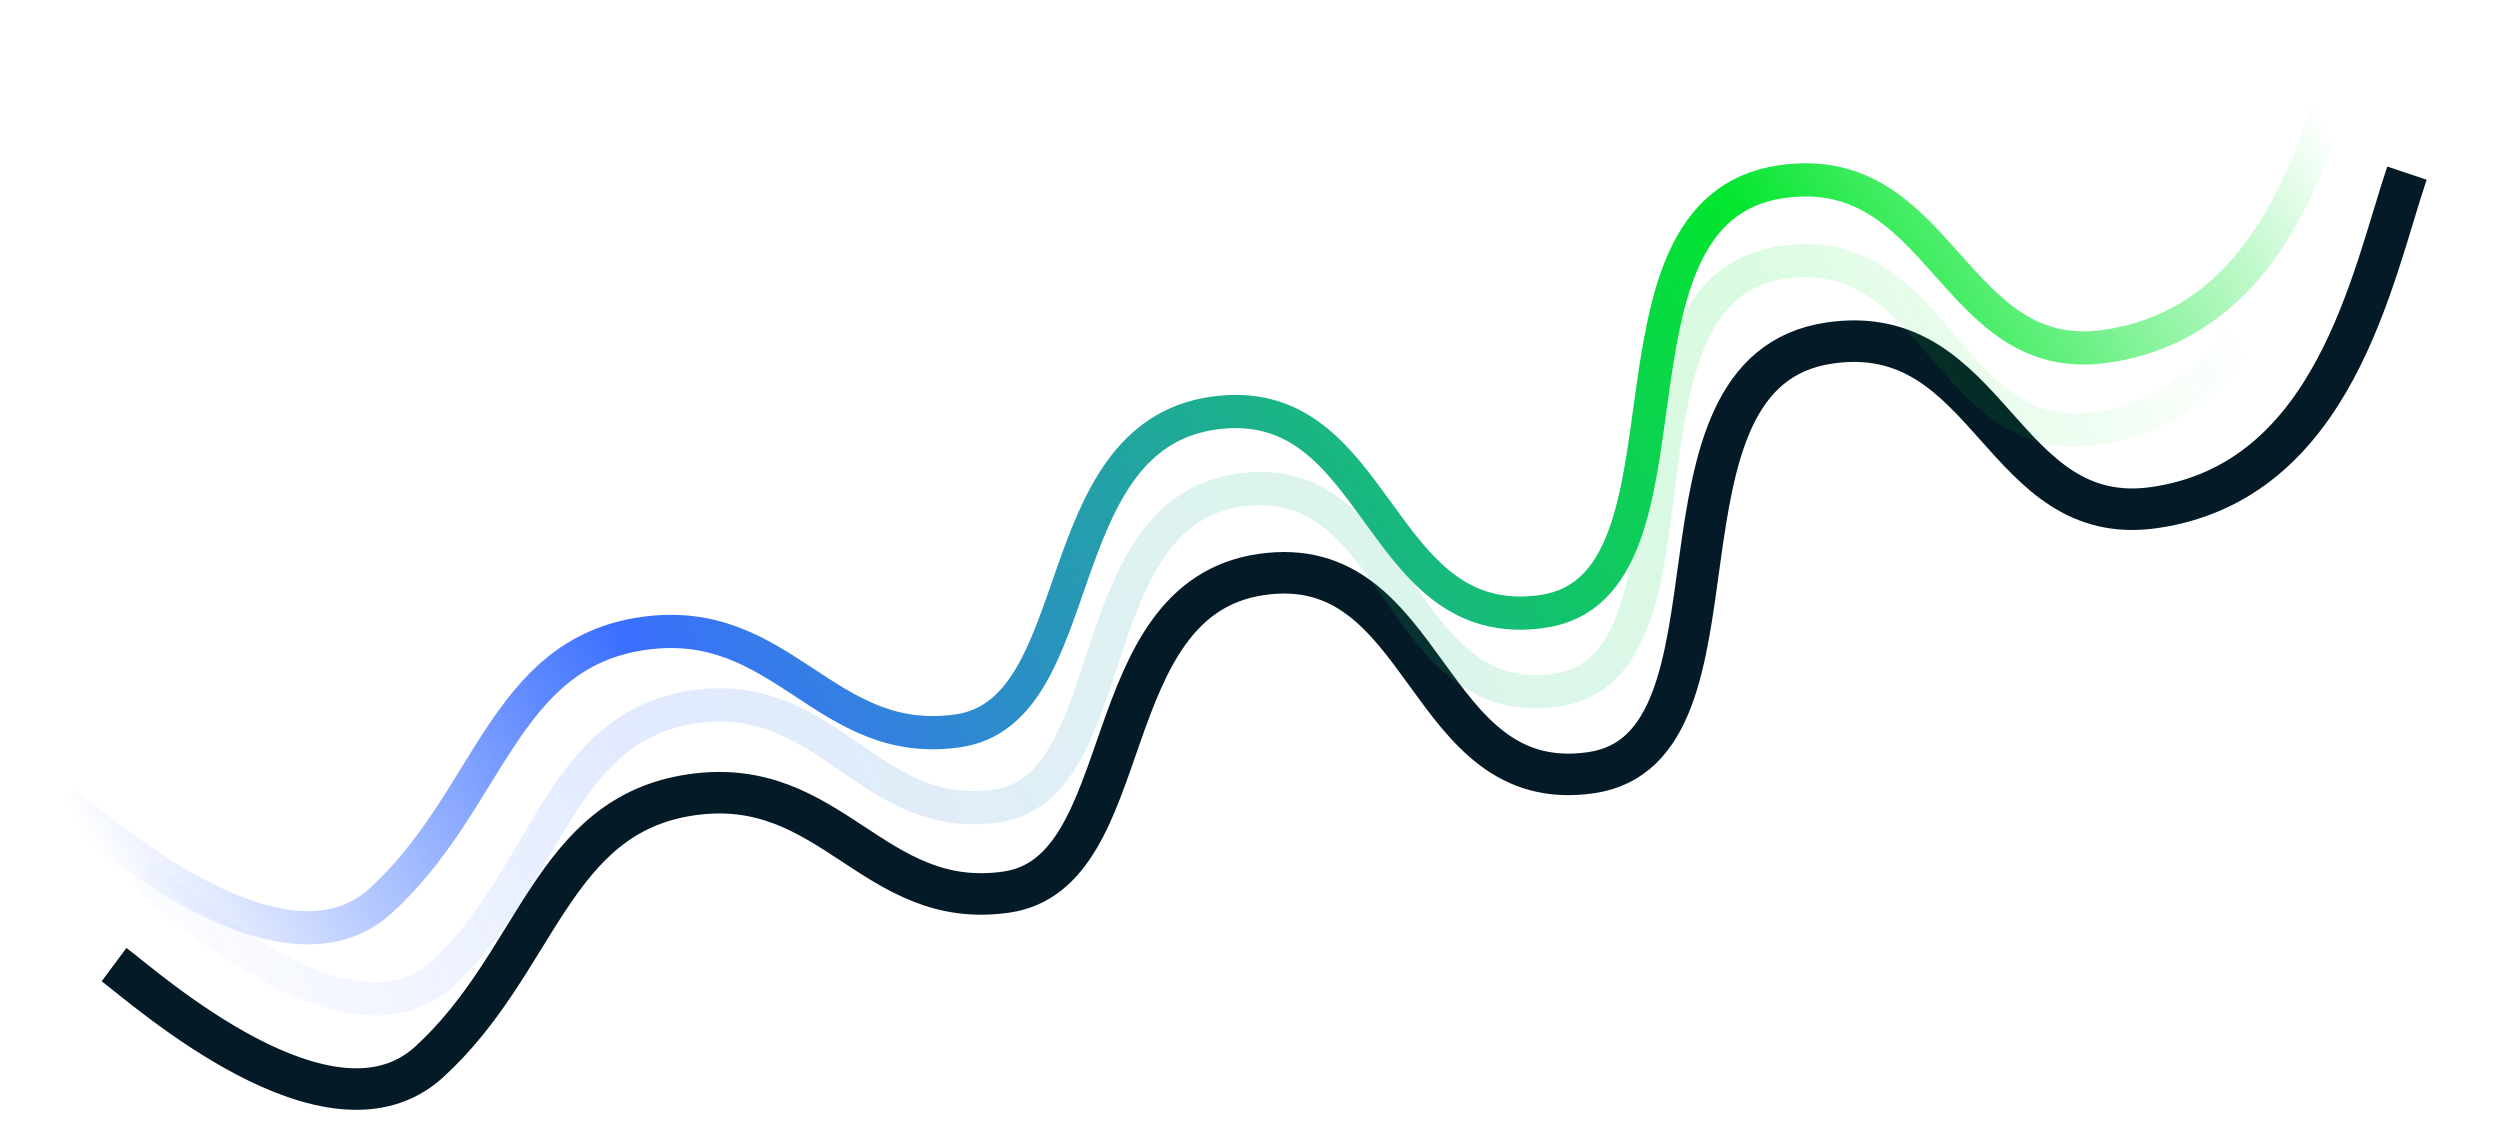 <svg width="301" height="138" fill="none" xmlns="http://www.w3.org/2000/svg"><g filter="url(#a)"><path d="M13.73 116.142c3.872 2.884 25.967 22.649 37.945 11.713 13.158-12.013 14.663-29.704 31.563-32.162 16.9-2.458 21.889 14.048 37.944 11.713 16.055-2.335 10.399-35.287 30.679-38.237 20.28-2.95 19.432 26.813 39.712 23.863 20.28-2.95 5.056-48.296 28.715-51.737 19.435-2.827 20.533 22.517 39.123 19.813 21.632-3.146 26.171-27.702 30.385-40.262" stroke="#041A26" stroke-width="5"/></g><g opacity=".15" filter="url(#b)"><path d="M17.028 105.118c3.729 2.904 25.035 22.785 36.456 11.929 12.545-11.923 13.883-29.59 30.075-31.945 16.191-2.355 21.074 14.166 36.456 11.93 15.382-2.238 9.761-35.195 29.191-38.021 19.43-2.826 18.794 26.905 38.224 24.08 19.429-2.827 4.559-48.224 27.227-51.521 18.62-2.709 19.824 22.62 37.635 20.029 20.725-3.014 24.931-27.521 28.896-40.046" stroke="url(#c)" stroke-width="4"/></g><path d="M7.906 96.724c3.87 2.883 25.966 22.649 37.944 11.712 13.157-12.012 14.663-29.704 31.563-32.162 16.9-2.458 21.89 14.049 37.944 11.713 16.055-2.335 10.399-35.287 30.679-38.237 20.28-2.95 19.432 26.813 39.712 23.863 20.28-2.95 5.055-48.295 28.715-51.737 19.435-2.827 20.533 22.517 39.123 19.813 21.632-3.146 26.171-27.701 30.384-40.262" stroke="url(#d)" stroke-width="4"/><defs><linearGradient id="c" x1="270.448" y1="38.322" x2="30.168" y2="154.041" gradientUnits="userSpaceOnUse"><stop stop-color="#02E62D" stop-opacity="0"/><stop offset=".205" stop-color="#02E62D"/><stop offset=".739" stop-color="#3B6FFF"/><stop offset="1" stop-color="#3B6FFF" stop-opacity="0"/></linearGradient><linearGradient id="d" x1="276.76" y1="9.194" x2="37.662" y2="147.984" gradientUnits="userSpaceOnUse"><stop stop-color="#02E62D" stop-opacity="0"/><stop offset=".242" stop-color="#02E62D"/><stop offset=".754" stop-color="#3B6FFF"/><stop offset="1" stop-color="#3B6FFF" stop-opacity="0"/></linearGradient><filter id="a" x="8.237" y="16.051" width="287.928" height="121.573" filterUnits="userSpaceOnUse" color-interpolation-filters="sRGB"><feFlood flood-opacity="0" result="BackgroundImageFix"/><feBlend in="SourceGraphic" in2="BackgroundImageFix" result="shape"/><feGaussianBlur stdDeviation="2" result="effect1_foregroundBlur_128_1439"/></filter><filter id="b" x="11.799" y="6.95" width="275.296" height="119.312" filterUnits="userSpaceOnUse" color-interpolation-filters="sRGB"><feFlood flood-opacity="0" result="BackgroundImageFix"/><feBlend in="SourceGraphic" in2="BackgroundImageFix" result="shape"/><feGaussianBlur stdDeviation="2" result="effect1_foregroundBlur_128_1439"/></filter></defs></svg>